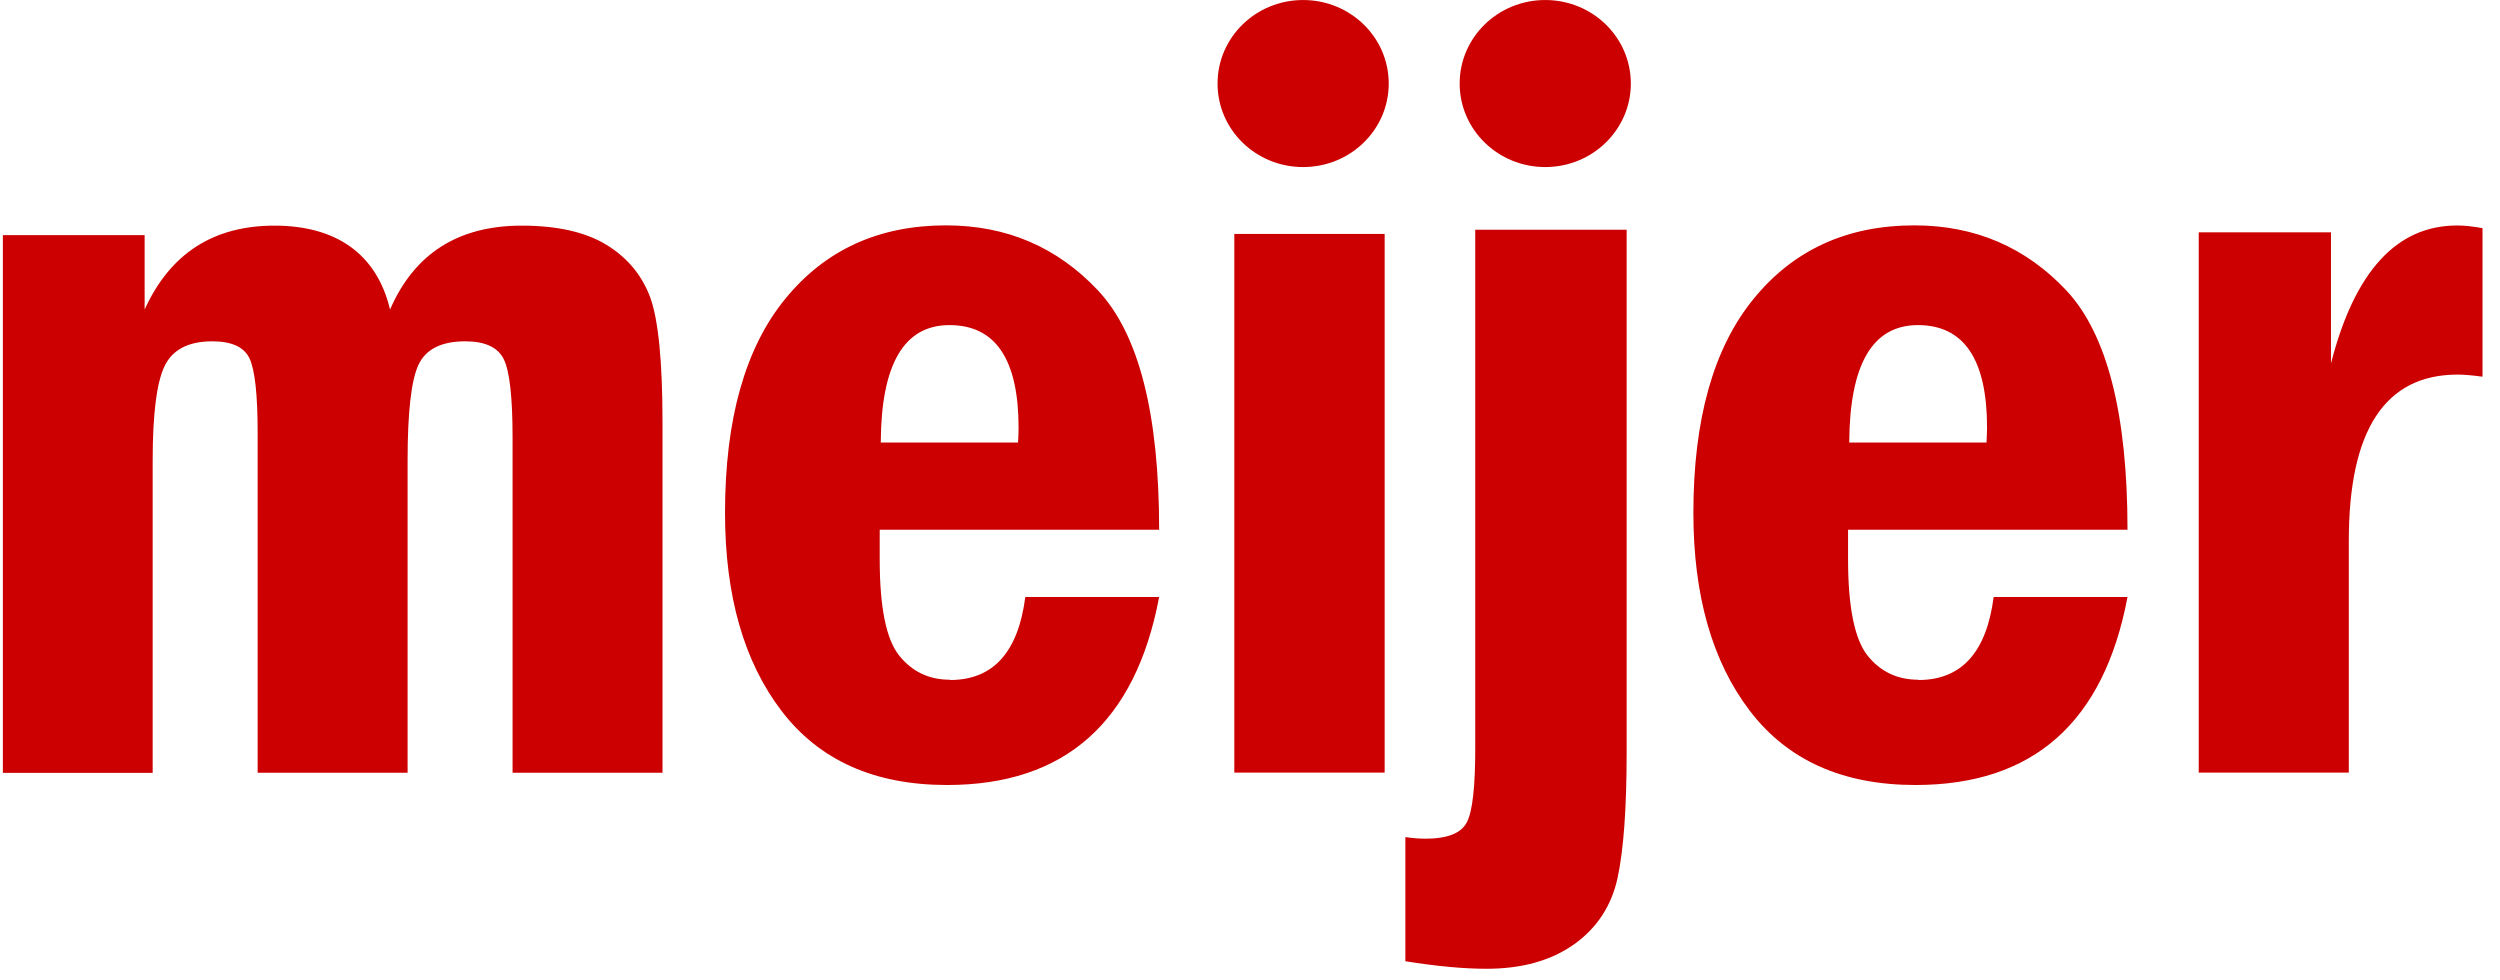 <svg xmlns="http://www.w3.org/2000/svg" fill="none" viewBox="0 0 102 40" height="40" width="102">
<g clip-path="url(#clip0_1260_2621)">
<path fill="#CC0000" d="M0.117 9.593H5.901V12.629C6.94 10.347 8.704 9.206 11.201 9.206C13.697 9.206 15.371 10.347 15.914 12.629C16.904 10.347 18.696 9.206 21.284 9.206C22.726 9.206 23.883 9.464 24.738 9.986C25.594 10.508 26.186 11.219 26.525 12.123C26.858 13.027 27.03 14.728 27.03 17.226V31.527H20.913V17.85C20.913 16.219 20.794 15.153 20.558 14.664C20.321 14.174 19.799 13.926 18.981 13.926C18.007 13.926 17.367 14.249 17.071 14.89C16.775 15.536 16.63 16.833 16.63 18.781V31.527H10.512V17.656C10.512 16.095 10.399 15.084 10.179 14.621C9.958 14.158 9.452 13.926 8.661 13.926C7.688 13.926 7.036 14.265 6.714 14.938C6.391 15.611 6.229 16.892 6.229 18.787V31.533H0.117V9.593ZM38.738 13.264C36.882 13.264 35.951 14.863 35.935 18.055H41.536C41.552 17.796 41.558 17.597 41.558 17.452C41.558 14.658 40.616 13.264 38.738 13.264ZM38.765 27.744C40.519 27.744 41.541 26.613 41.832 24.358H47.293C46.33 29.471 43.446 32.028 38.641 32.028C35.677 32.028 33.428 31.022 31.889 29.008C30.35 26.995 29.581 24.299 29.581 20.924C29.581 17.113 30.398 14.206 32.029 12.204C33.664 10.196 35.849 9.195 38.598 9.195C41.073 9.195 43.139 10.083 44.802 11.854C46.465 13.63 47.293 16.881 47.293 21.613H35.892V22.818C35.892 24.778 36.156 26.08 36.683 26.742C37.21 27.404 37.904 27.733 38.76 27.733L38.765 27.744ZM50.36 9.545H56.494V31.522H50.36V9.545ZM60.201 9.372H66.367V30.704C66.367 32.975 66.243 34.682 65.996 35.823C65.748 36.959 65.156 37.863 64.22 38.53C63.284 39.192 62.095 39.526 60.648 39.526C59.727 39.526 58.624 39.424 57.339 39.219V34.154C57.645 34.197 57.914 34.219 58.151 34.219C59.06 34.219 59.625 33.993 59.851 33.541C60.083 33.089 60.19 32.082 60.19 30.526V9.372H60.201ZM78.252 13.264C76.396 13.264 75.466 14.863 75.449 18.055H81.05C81.061 17.796 81.072 17.597 81.072 17.452C81.072 14.658 80.13 13.264 78.247 13.264H78.252ZM78.274 27.744C80.028 27.744 81.05 26.613 81.341 24.358H86.802C85.839 29.471 82.955 32.028 78.15 32.028C75.191 32.028 72.937 31.022 71.398 29.008C69.859 26.995 69.09 24.299 69.09 20.924C69.09 17.113 69.907 14.206 71.538 12.204C73.168 10.196 75.358 9.195 78.107 9.195C80.577 9.195 82.648 10.083 84.311 11.854C85.968 13.63 86.802 16.881 86.802 21.613H75.401V22.818C75.401 24.778 75.67 26.08 76.192 26.742C76.719 27.404 77.413 27.733 78.269 27.733L78.274 27.744ZM89.702 9.48H95.104V14.825C96.067 11.073 97.784 9.2 100.253 9.2C100.555 9.2 100.899 9.238 101.286 9.308V15.369C100.84 15.309 100.506 15.283 100.275 15.283C97.31 15.283 95.831 17.543 95.831 22.065V31.522H89.708V9.48H89.702Z"></path>
<path fill="#CC0000" d="M56.66 3.409C56.66 5.293 55.099 6.816 53.168 6.816C51.236 6.816 49.676 5.293 49.676 3.409C49.676 1.525 51.236 0.001 53.168 0.001C55.099 0.001 56.66 1.525 56.66 3.409ZM66.538 3.409C66.538 5.293 64.972 6.816 63.046 6.816C61.12 6.816 59.554 5.293 59.554 3.409C59.554 1.525 61.115 0.001 63.046 0.001C64.978 0.001 66.538 1.525 66.538 3.409Z"></path>
</g>
<defs>
<clipPath id="clip0_1260_2621">
<rect transform="translate(0.117)" fill="white" height="39.53" width="101.169"></rect>
</clipPath>
</defs>
</svg>

